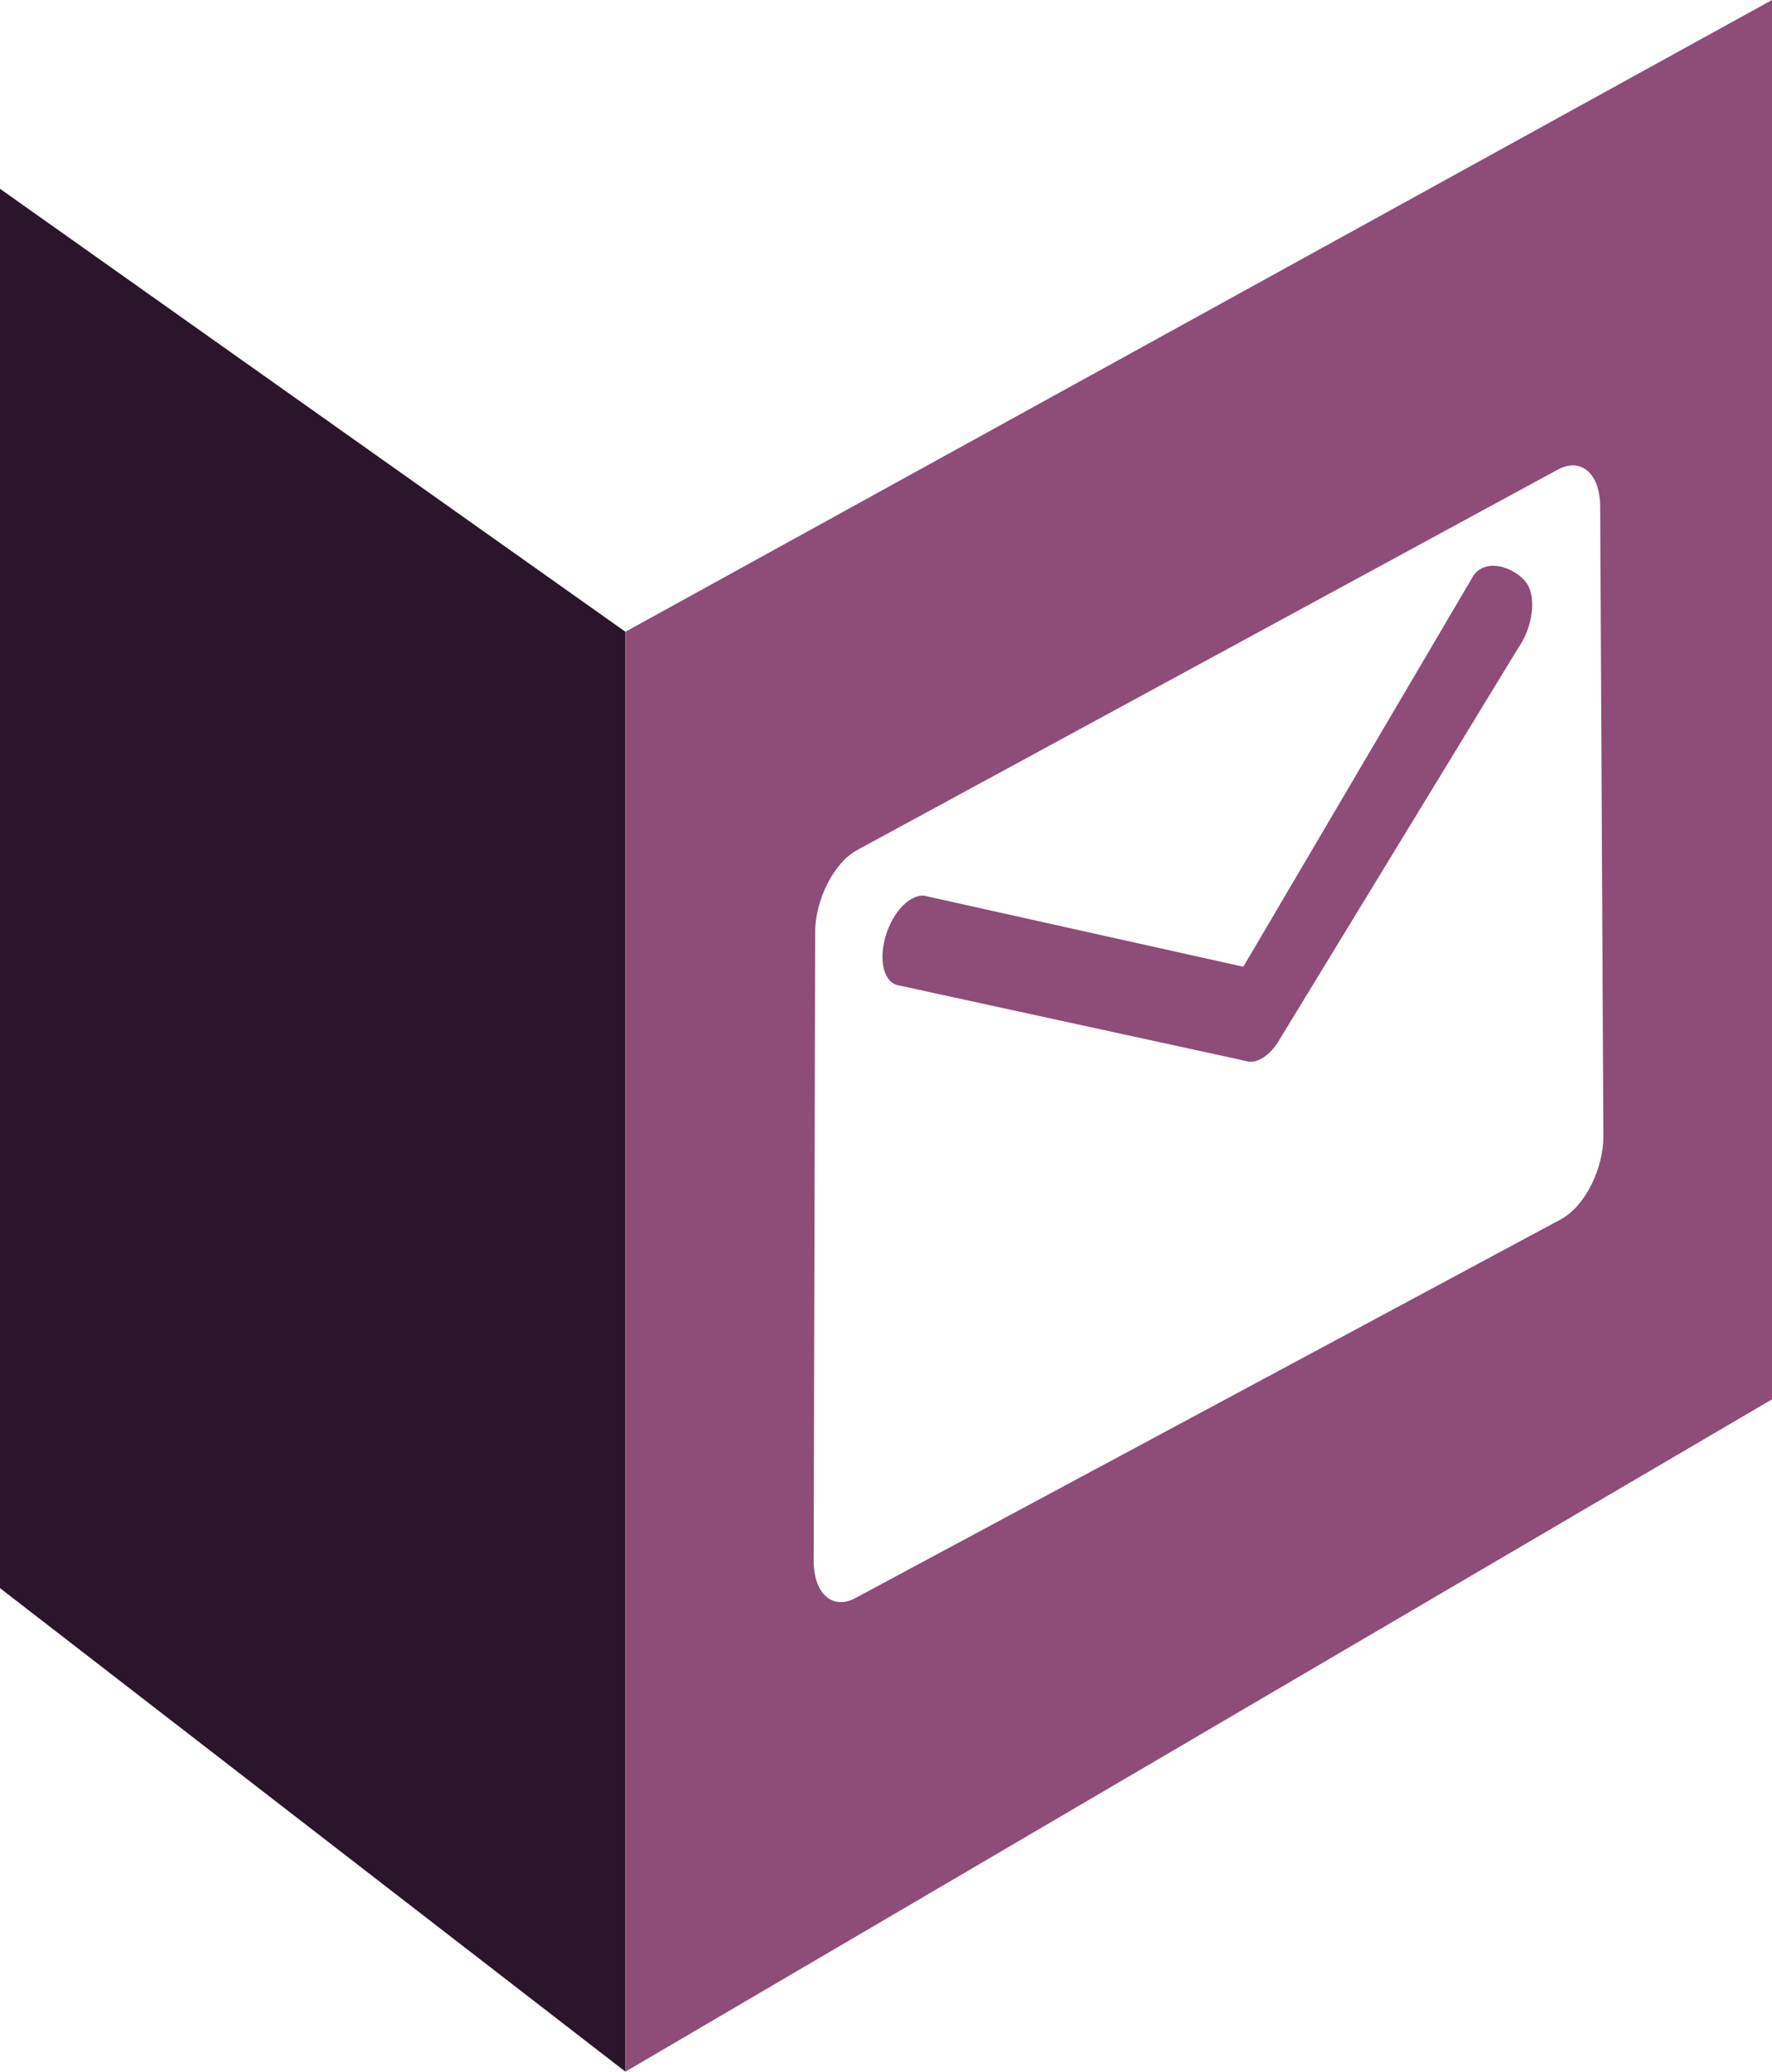 <svg xmlns="http://www.w3.org/2000/svg" id="Layer_2" data-name="Layer 2" viewBox="0 0 419.3 490"><defs><style>      .cls-1 {        fill: #2b152a;      }      .cls-1, .cls-2 {        stroke-width: 0px;      }      .cls-2 {        fill: #8e4c79;      }    </style></defs><g id="Layer_1-2" data-name="Layer 1"><g><polygon class="cls-1" points="147.99 149.43 147.99 490 0 375.63 0 44.65 147.99 149.43"></polygon><g><path class="cls-2" d="M348.65,136.16l-54.45,92.5-74.69-16.62c-3.27-1.13-7.58,2.62-9.63,8.39-2.05,5.77-1.07,11.37,2.2,12.51l82.61,17.98c1.14.4,2.44.21,3.73-.49,1.3-.7,2.59-1.91,3.73-3.53l57.12-93.66h0c3.29-4.72,4.28-11.41,2.19-14.97-2.09-3.54-9.53-6.81-12.83-2.1Z"></path><path class="cls-2" d="M147.99,149.43v340.57l271.31-159.02V0L147.99,149.43ZM369.4,288.37l-166.95,89.59c-5.5,2.95-9.94-1.04-9.92-8.92l.36-148.53c.02-7.78,4.46-16.48,9.92-19.44l165.75-89.97h0c5.53-3.01,10.04.88,10.08,8.67l.76,148.89c.04,7.89-4.44,16.72-10.01,19.7Z"></path></g></g></g></svg>